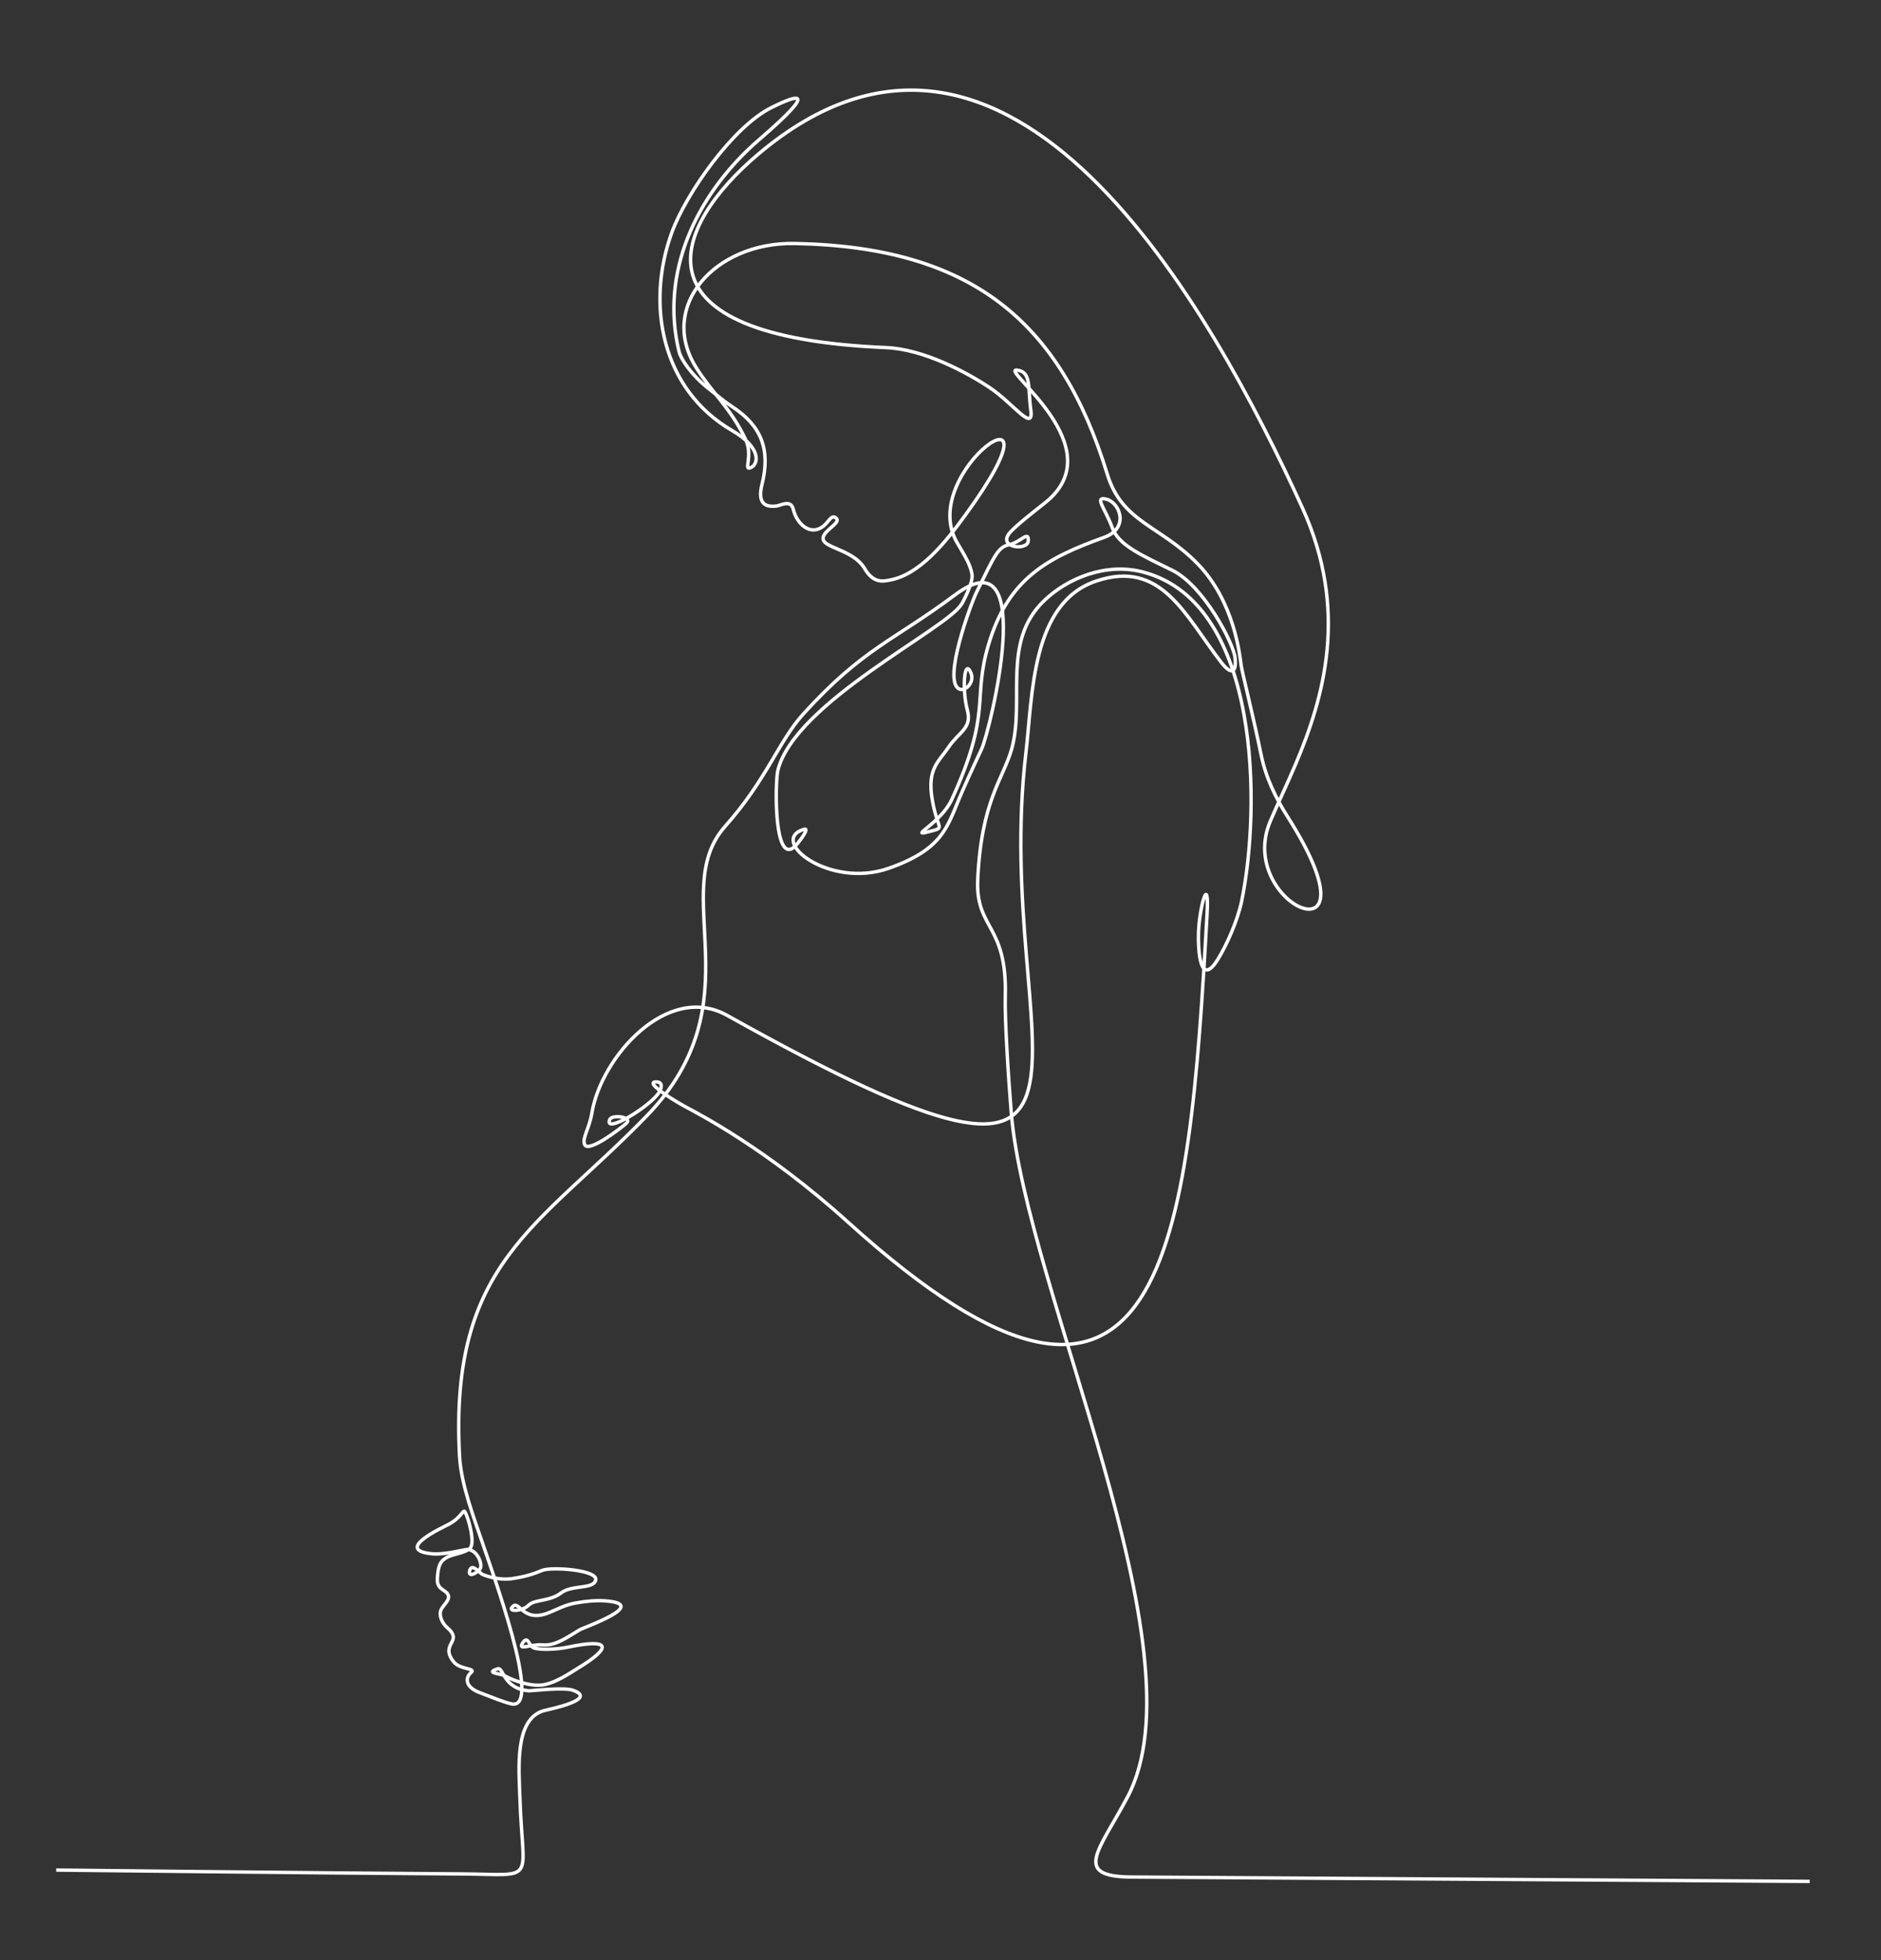 <svg xmlns="http://www.w3.org/2000/svg" xmlns:xlink="http://www.w3.org/1999/xlink" id="Ebene_1" x="0px" y="0px" viewBox="0 0 1857.1 1935.1" style="enable-background:new 0 0 1857.1 1935.1;" xml:space="preserve"><rect x="0" y="0" width="1857.1" height="1935.1" fill="#333333" stroke="none"/><style type="text/css">	.st0{fill:none;stroke:#FFFFFF;stroke-width:3.36;stroke-miterlimit:2.613;}</style><path class="st0" d="M1786.7,1857.5l-669.5-4.3c-59.2-0.4-32.1-26-4-79c76.2-143.8-100.7-502.2-114.8-675.7 c-3-36.8-6.5-92.9-5.9-114.3c2.1-72.4-29.5-66.1-27.2-116.1c3.6-78.2,25.3-99.1,33.6-128.9c13.2-48-10.3-105.5,31.9-146.1 c22.5-21.7,60.8-38.4,98.6-28.1c115.6,31.2,115.3,233.3,96.5,324.6c-3.9,18.8-14.6,43.3-23.8,58c-14.8,23.6-19,1.2-18.9-23.7 c0.2-26.6,11-64.6,8.5-20.9c-18,322.8-40.2,588-354.5,303.6c-80.5-72.8-148.3-107.3-161-114.2c-12.6-6.9-39.2-23.5-29.1-24.2 c7-0.5,6.7,4.9,3.9,9.8c-8.2,14.2-55.4,42.5-49,27.3c2.3-5.4,23.4-2.5,16.2,3.9c-4.6,4.1-37.3,29.6-41,20.8 c-2.7-6.3,4.5-15.2,7.2-31.3c9.2-55.2,74.6-129.2,133.7-96.1c434.9,243,259.9,36.2,294.8-259.6c6.7-56.6,5.1-148,69.6-169.4 c64-21.3,86.9,33.1,123.1,80.2c10.3,13.3,15.3,10.3,13.8-4.2c-1.5-14.6-31-71.3-62.1-86.6c-31-15.3-52.9-24.5-59.4-42.5 c-6.5-18-18.4-31-5.4-27.6c13,3.4,23,28.4-2.3,37.6C1034,550.7,995.6,571,976.1,636c-16.6,55.1,3.8,65.7-36.4,153.3 c-10.7,23.4-42.4,37.1-23.8,32.1c18.6-5,10-0.3,4.6-31.3c-5.4-31,5.7-37.2,16.1-52.5c10.3-15.3,23.4-18.4,18.4-36.8 c-5-18.4-3.4-50.5,3.1-37.6c5.1,10.3-5,19.8-11.1,17c-16.7-7.8,11.6-84,16.8-94.8c18.8-38.3,21.5-45.2,32.8-47.7 c11.3-2.5,19.3-14.6,18.6-3.6c-0.7,10.2-32.1,6.6-17.4-9.1c7.2-7.6,21.4-18.6,34.1-28.7c68.5-54.5-45.5-132.7-28-130.9 c14.6,1.5,10.7,16.9,13.8,39.5c3.1,22.6-17.6-6.9-40.6-22.2c-23-15.3-65.2-37.9-102-39.5c-257-10.7-211.3-119.3-126.6-190.9 c248.6-210.1,448.3,154,537.2,348.8c46.6,102,20.9,188.7-6.6,253.5c-9,21.2-18.1,40-25,56.3C1219,894,1367,957,1271.2,806.3 c-11.3-17.8-21.5-38.3-26.1-61.1c-7.9-38.7-18.9-82.2-19.7-88.1c-1.2-9.2-6.5-63.2-43.3-100.8c-36.8-37.6-74.4-40.6-88.9-88.2 c-46-150-133.1-224.5-308.9-227.7c-79-1.4-134.9,62.6-96.8,122.8c15.9,25.2,33.7,39.4,48.5,70.4c8,16.9-2.7,31.8,5.4,28 c8-3.8,10-19.9-18.4-36.4c-70.4-40.9-85.3-125.3-59.8-195.4c14.1-38.8,60.5-104.7,98.3-123.5c63.9-31.9-7.9,27.7-17.5,36.4 c-56.7,51.6-92.5,126.6-73.6,204.3c1.9,7.9,12.6,23.5,28.6,36.2c15.9,12.8,17.1,13.8,24.3,18.6c28.2,18.6,37.7,41.9,29,76.5 c-3.5,14.1-0.9,23.5,14.8,21.2c3.8-0.6,13.8-6.5,16.1,3.3c3.5,14.7,16.9,26.7,29.7,16.7c5.2-4,8-12.1,12.6-8 c4.6,4-7.5,9.8-11.5,16.1c-8.8,13.8,27.1,12.2,39.9,34.1c8.8,15.1,19.4,11.9,24,11.1c30.1-5,56-37.9,75-64 c107.5-147.6-49.6-43.1-7.8,27.2c8.4,14.2,13.4,22.6,14.6,31.4c1.2,8.8-10.3,29.1-10.3,29.1 M949.3,596.4 C935.7,620.6,785,693.2,768,760.4c-2.9,11.5-4.4,100.3,18.8,73.1c3.3-3.8,12.8-16.5,7.1-14.8c-36.1,10.8,24.9,59.3,83.7,38.5 C930,838.8,935,817,947,788.5c4.2-10.1,13.8-31.3,22.1-48.9c8-16.8,56.9-214.6-26.3-152.2c-60.5,45.3-90.5,52.4-149.5,117.3 c-24.6,27-35.8,64.3-77.4,111.2c-57.7,64.9,32,173.2-77.8,286.3c-106,109.3-194.6,143.9-184.4,335.4c1.5,28.7,15.3,63.7,21.8,83.3 c9.5,28.5,61.5,168.8,29.3,161.3c-7.8-1.8-17.3-5.8-31.7-11.3c-14.4-5.6-13.6-14.9-8.1-19.5c5.6-4.6-10.7-2.7-17.1-10.7 c-14.3-18.2,10.3-19.5-6.5-33.9c-5.4-4.6-8.3-12.7-5.9-17.6c2.4-5,9.4-9.7,6.8-14.9c-2.6-5.3-11.3-4.6-10.5-16.3 c0.8-11.7,2.5-16.7,9.6-20.5c5.9-3.2,17.8-4.2,22.6-8.8c5.4-5.2-1.5-30.2-4.8-35.8c-2.1-3.6-2.9,5-16.3,12.1 c-6.6,3.5-55,25.6-15.7,29.1c10.5,1,29.9-3.8,32.9-4.2c10-1.3,16,12.6,14.4,18c-1.2,3.9-12.9,10.9-10.8,2.8 c2.1-8.1,10.3,2.8,12.8,3.8c2.6,1.1,15.6,6,28.8,4.1c13.2-1.9,21.5-4.6,30.1-8.2c8.8-3.7,55.7-0.5,52.7,9.8 c-2.7,9.2-23.4,4.2-34.3,12.6c-10.9,8.4-26.1,6.1-32,12.1c-5.9,5.9-19.9,6.5-16.4,2.1c7.4-9.4,9.6,16.1,36.5,5.2 c9-3.6,15.9-7.7,26.6-9.6c10.7-1.9,20.5-2.7,28.7-2.1c45.8,3.2-21.4,26.4-24.9,28.6c-13,7.9-24.1,15.9-36.2,14.9 c-12.1-1-25.4,6.1-20.1-1.9c5.4-8,5.9,2.7,10.9,4.8c5,2.1,21.7,1.9,34.5-0.8c40.6-8.5,44.6-0.4,8.2,21.5 c-5.7,3.4-21.8,14.9-35.5,16.1c-13.6,1.1-30.9-6.3-35.4-9c-4.5-2.7-20.6-2.8-7.3-7.1c5.9-1.9,5,19.6,30.7,21.7 c2.3,0.2,34.4-3.8,43.6-0.5c25.8,9.1-25,19.1-28.6,20.1c-29.5,8-24.7,58-23.8,86c2.8,86.4,18.4,75.6-59.3,75.2 c-121.2-0.7-398.5-3.8-398.5-3.8"></path></svg>
